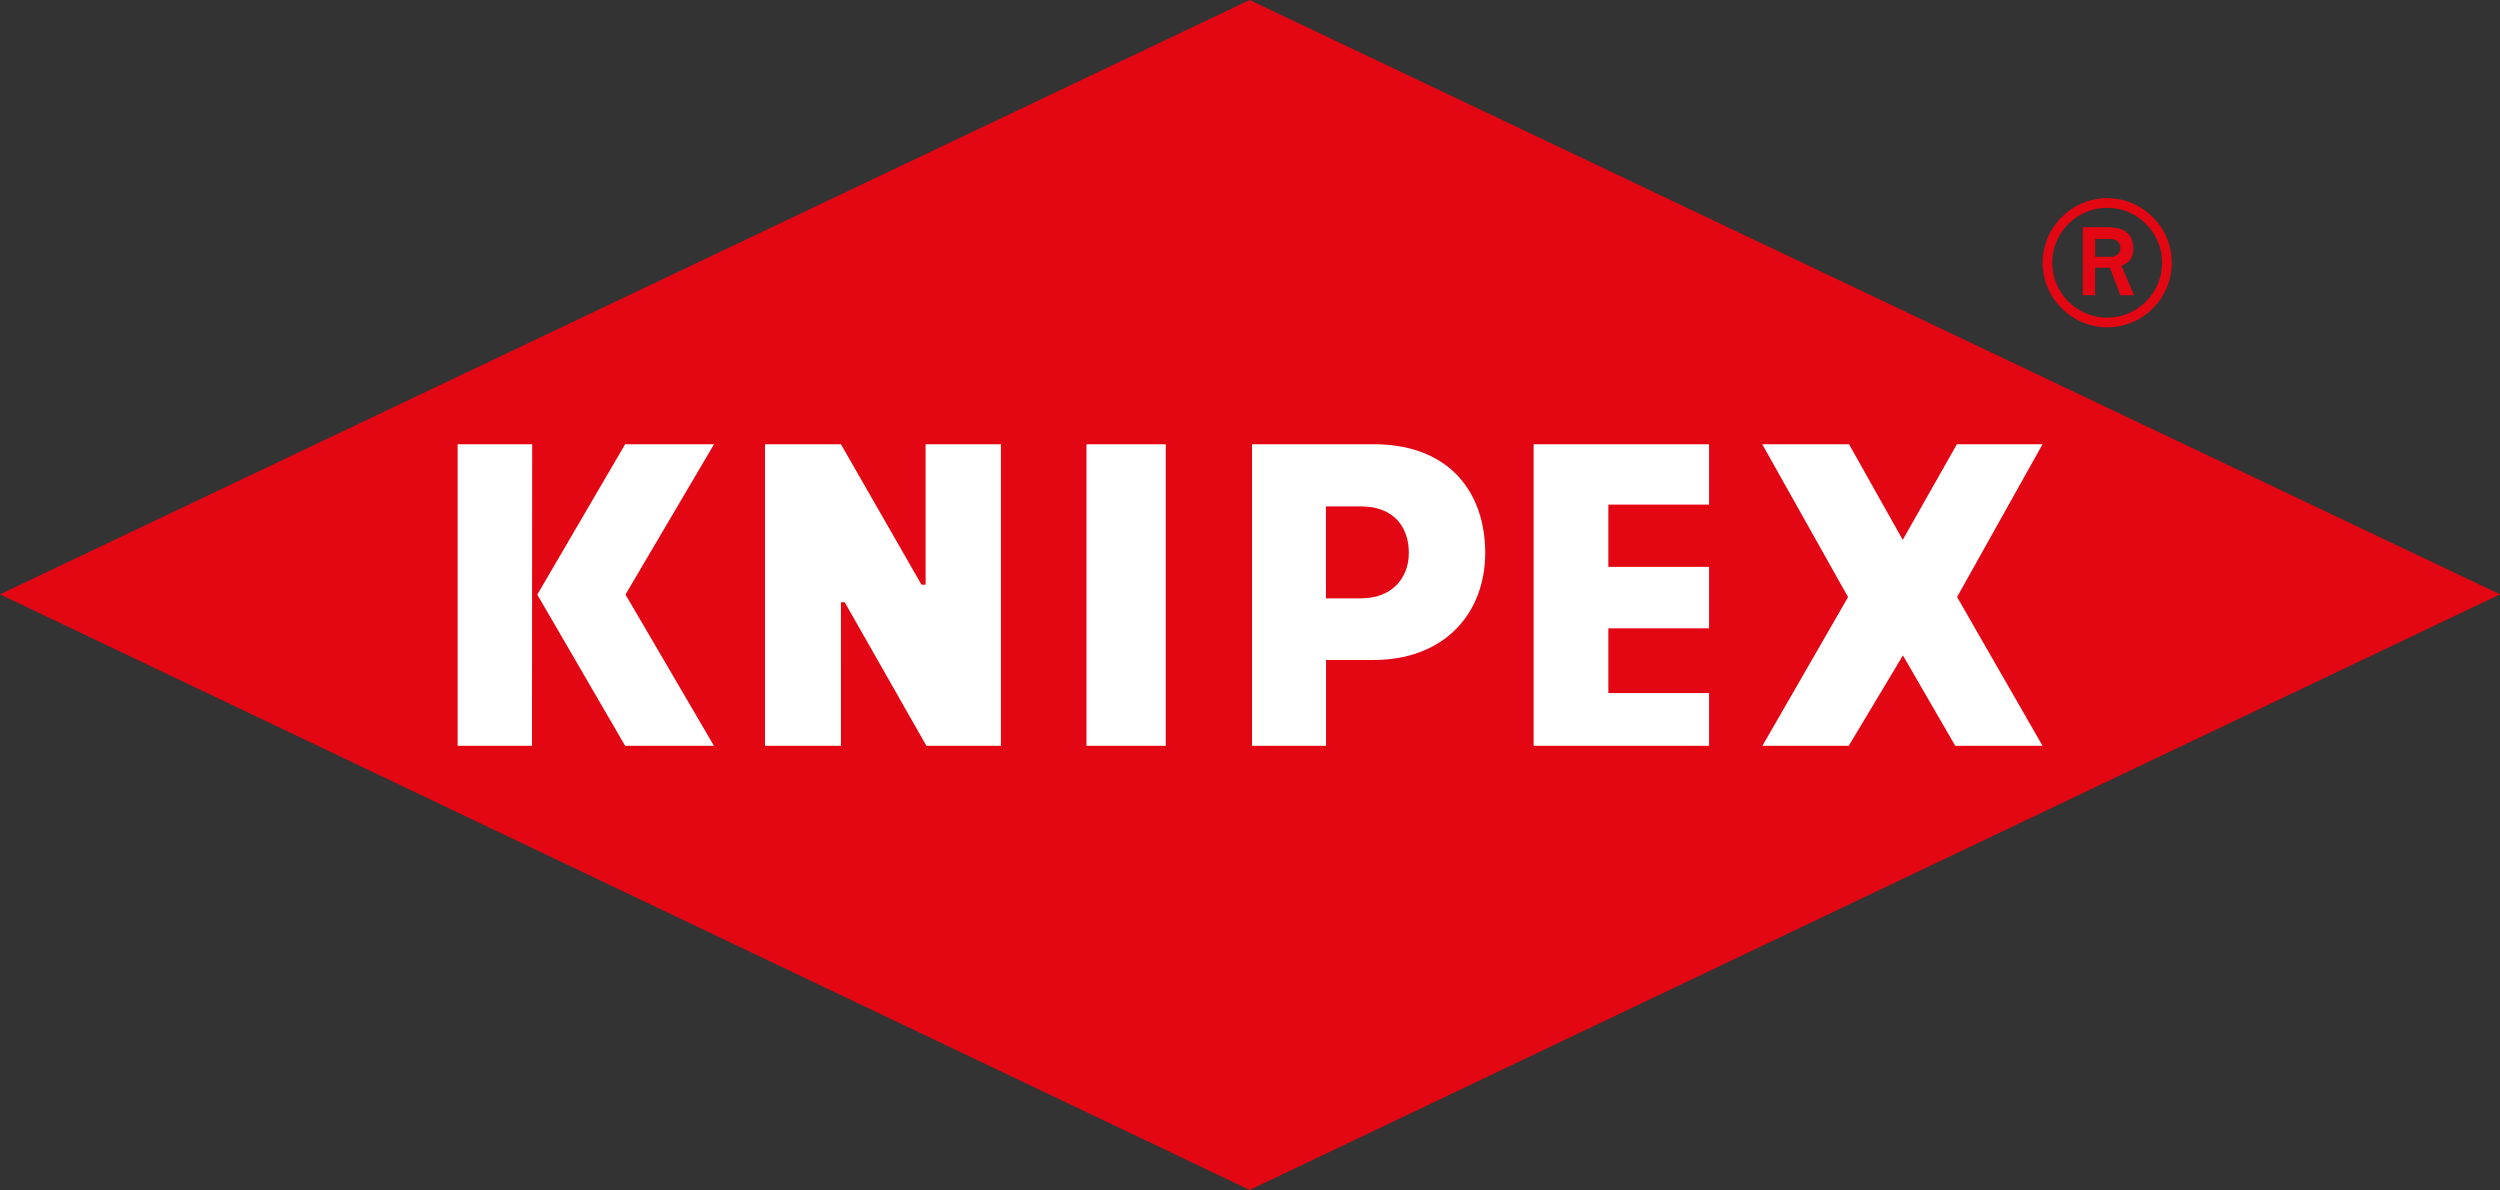 <svg height="134.93" width="283.46" viewBox="0 0 283.46 134.93" data-name="Ebene 1" id="Ebene_1" xmlns="http://www.w3.org/2000/svg">
   <rect x="0" y="0" width="283.46" height="134.93" fill="#333333" stroke="none"/>
   <defs>
      <style>
         .cls-2 {
            fill-rule: evenodd;
            stroke-width: 0;
            fill: #e30613
         }
      </style>
   </defs>
   <path class="cls-2" d="M141.69 0 0 67.39l141.69 67.53 141.77-67.53L141.69 0Z"></path>
   <path style="fill-rule:evenodd;stroke-width:0;fill:#fff" d="M123.19 84.56h8.99V50.37h-8.99v34.19Zm-18.24-18.27h-.47l-9.13-15.92h-8.61v34.19h8.61V68.29h.43l9.26 16.27h8.45V50.37h-8.54v15.92ZM70.88 50.37l-9.96 17.05 9.96 17.14h10.07L70.92 67.41l10.04-17.04H70.88ZM51.9 84.56h8.42l.02-34.19h-8.45v34.19Zm103.85-34.19h-13.79v34.19h8.39v-9.73h5.41c8 0 12.64-5.28 12.64-12.14s-4.07-12.32-12.64-12.32Zm-1.39 17.48h-4.02V57.42h4.02c3.65 0 5.38 2.33 5.38 5.25s-1.97 5.17-5.38 5.17Zm19.53 16.71h19.89v-5.98h-11.42v-7.34h11.42v-6.97h-11.42v-7.06h11.42v-6.84h-19.89v34.19Zm57.7-34.19h-9.71l-6.14 10.84-6.09-10.84h-9.84l9.73 17.33-9.71 16.86h9.79l6.14-10.25 5.93 10.25h9.9l-9.69-16.87 9.69-17.32Z"></path>
   <path class="cls-2" d="M238.92 37.11c4.05 0 7.32-3.27 7.32-7.32s-3.3-7.32-7.32-7.32-7.31 3.3-7.31 7.32 3.3 7.32 7.31 7.32Zm-6.23-7.32c0-3.42 2.8-6.23 6.23-6.23s6.23 2.8 6.23 6.23-2.8 6.23-6.23 6.23-6.23-2.8-6.23-6.23Zm3.46 3.68h1.4v-3.11h1.68l1.18 3.11h1.56l-1.43-3.33c.5-.25 1.34-.53 1.34-1.9 0-2.24-1.68-2.49-3.14-2.49h-2.58v7.72Zm1.4-6.38h1.56c.85 0 1.31.34 1.31 1.03s-.53 1-1.18 1h-1.68v-2.03Z"></path>
</svg>

